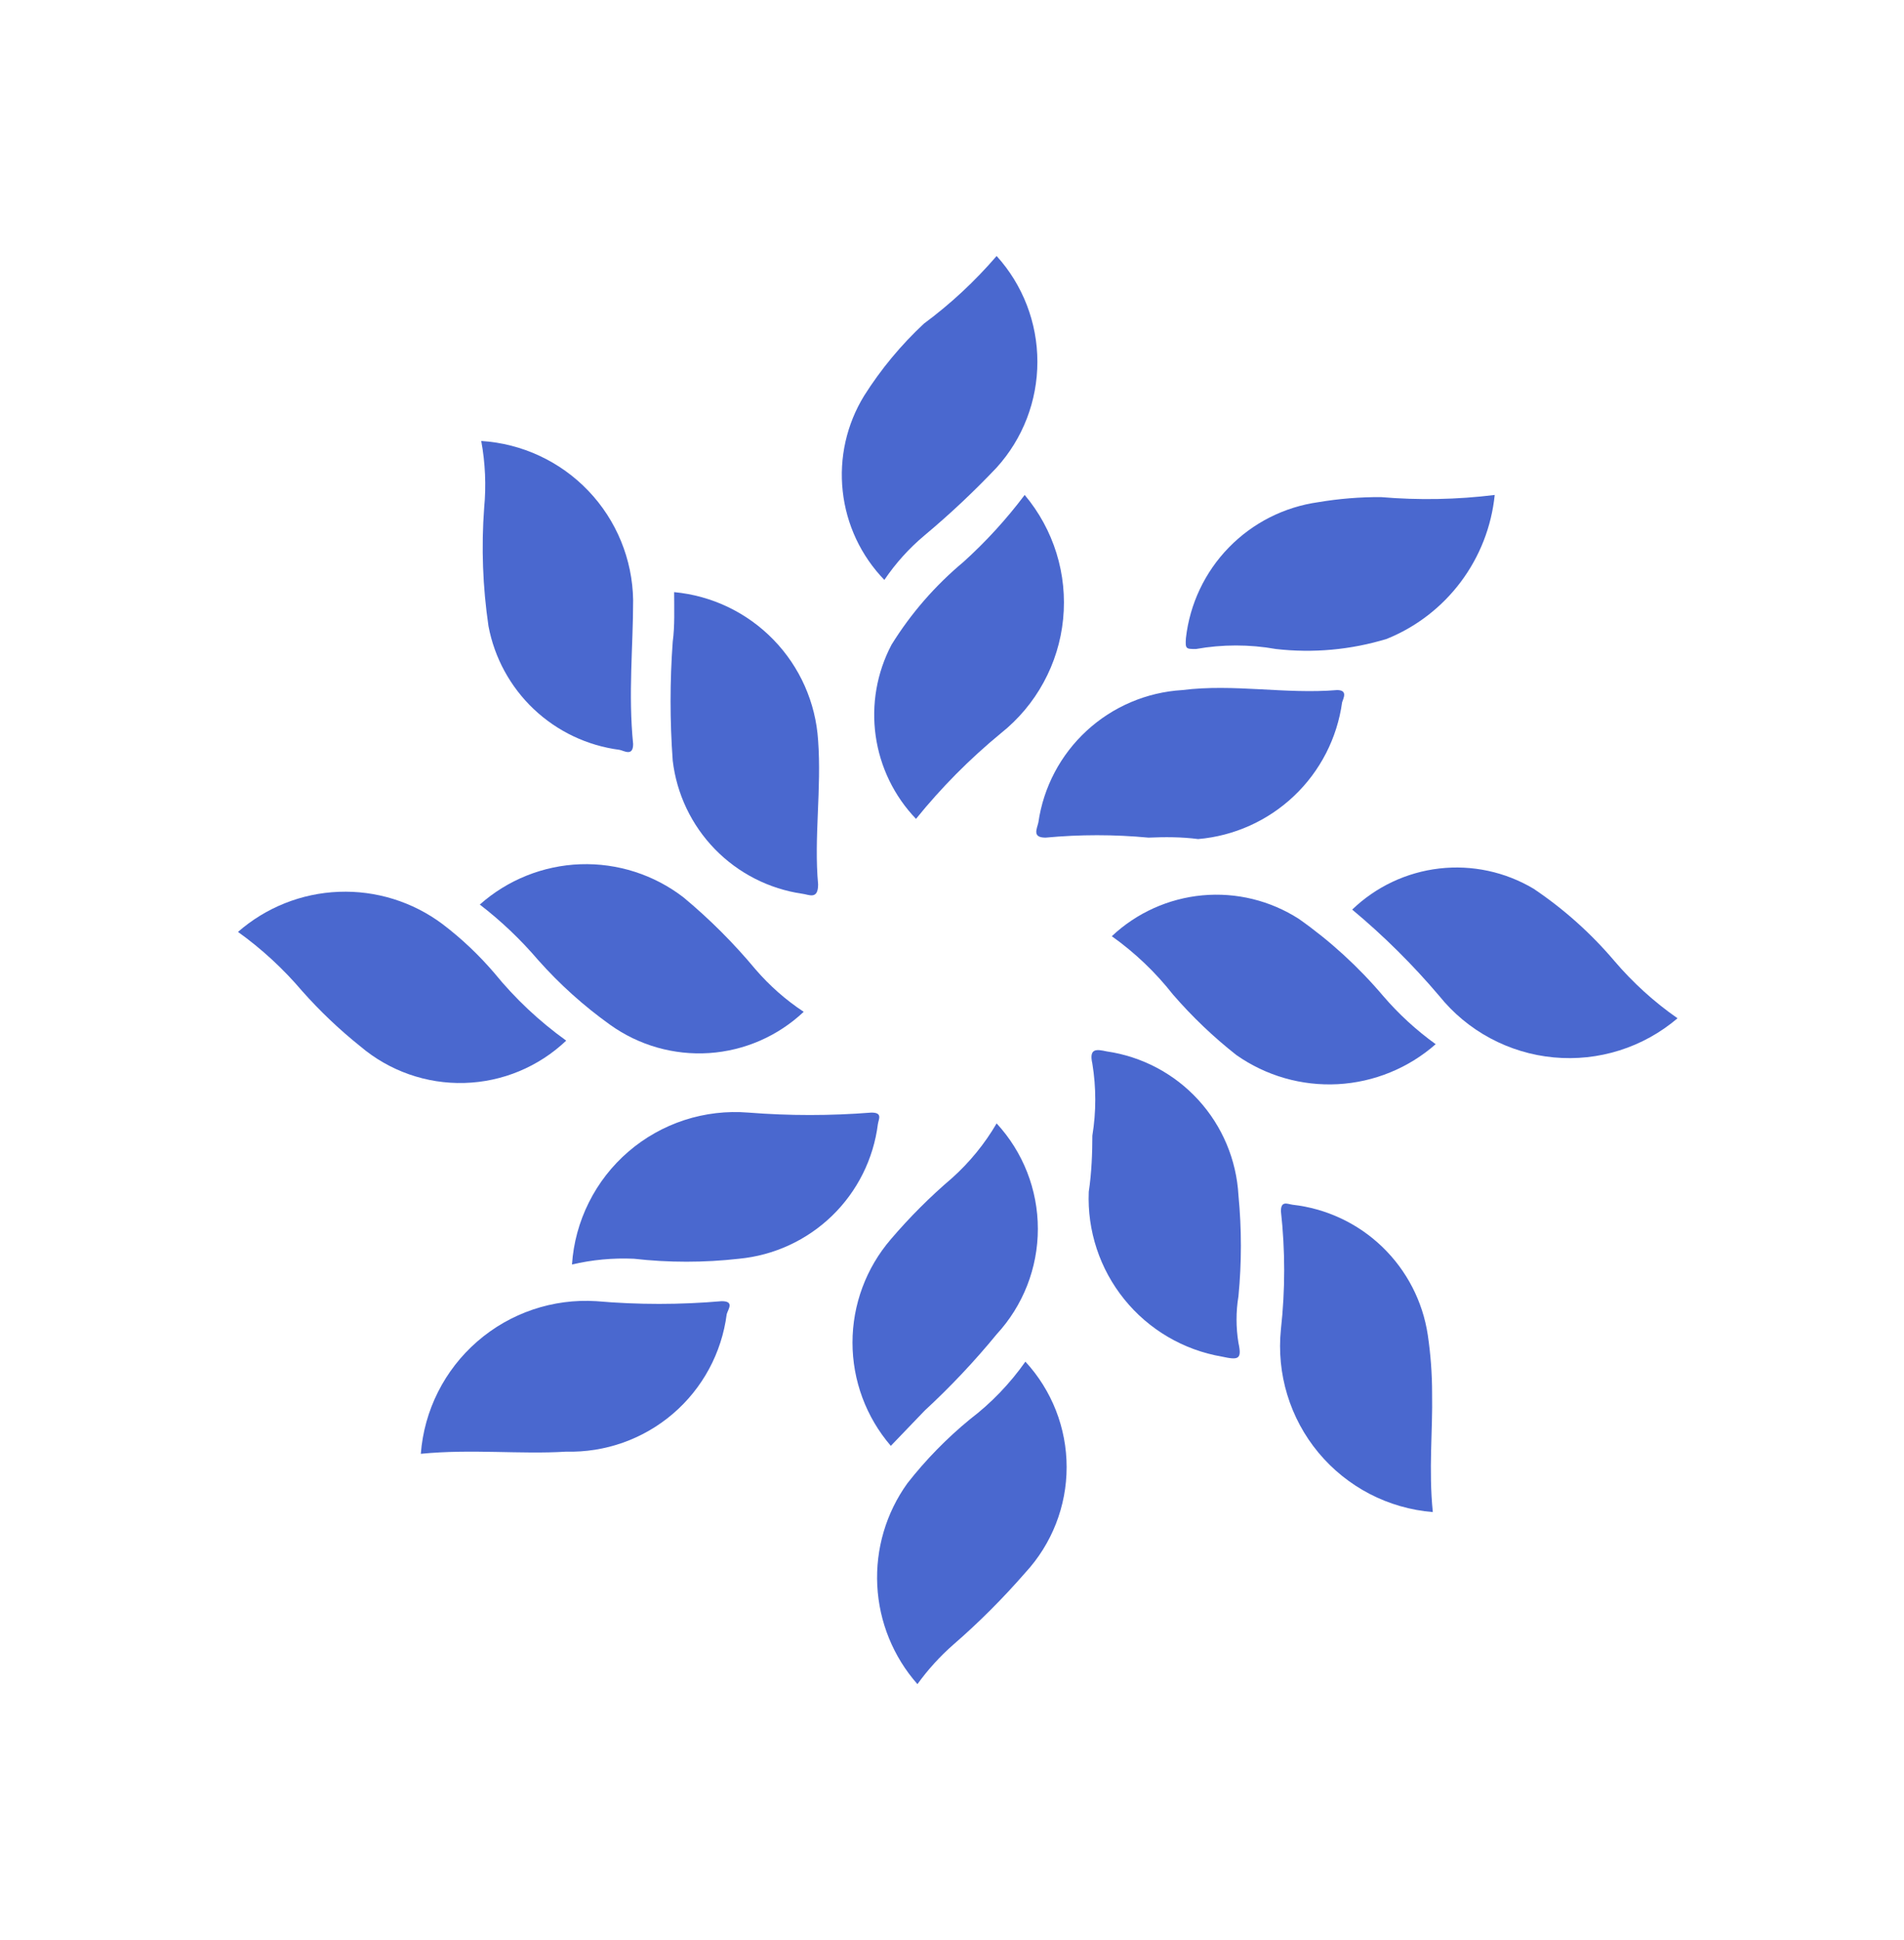 <svg width="53" height="54" viewBox="0 0 53 54" fill="none" xmlns="http://www.w3.org/2000/svg">
<path d="M41.607 13.776C41.518 14.655 41.191 15.492 40.661 16.198C40.132 16.904 39.42 17.452 38.601 17.783C37.603 18.087 36.553 18.183 35.516 18.064C34.78 17.933 34.028 17.933 33.292 18.064C33.011 18.064 32.992 18.064 33.011 17.763C33.118 16.812 33.538 15.924 34.206 15.238C34.873 14.553 35.75 14.109 36.698 13.977C37.274 13.88 37.857 13.833 38.441 13.836C39.495 13.926 40.556 13.906 41.607 13.776Z" fill="#4A68CF"/>
<path d="M11.714 40.464C11.806 39.255 12.371 38.132 13.286 37.337C14.201 36.541 15.393 36.139 16.602 36.216C17.762 36.317 18.929 36.317 20.089 36.216C20.449 36.216 20.269 36.437 20.229 36.577C20.09 37.655 19.557 38.643 18.731 39.35C17.906 40.057 16.847 40.432 15.761 40.404C14.479 40.484 13.136 40.324 11.714 40.464Z" fill="#4A68CF"/>
<path d="M6.625 25.938C7.405 25.256 8.395 24.862 9.431 24.822C10.467 24.782 11.485 25.098 12.315 25.718C12.843 26.119 13.327 26.576 13.758 27.08C14.339 27.794 15.013 28.427 15.761 28.964C14.994 29.693 13.985 30.113 12.927 30.142C11.869 30.172 10.838 29.809 10.031 29.124C9.447 28.657 8.904 28.141 8.408 27.581C7.883 26.963 7.284 26.411 6.625 25.938Z" fill="#4A68CF"/>
<path d="M27.742 7.125C28.473 7.932 28.877 8.982 28.877 10.07C28.877 11.159 28.473 12.209 27.742 13.015C27.111 13.681 26.442 14.31 25.738 14.899C25.308 15.258 24.931 15.677 24.617 16.141C23.967 15.47 23.559 14.601 23.458 13.672C23.356 12.744 23.566 11.808 24.056 11.012C24.522 10.275 25.081 9.602 25.718 9.008C26.461 8.458 27.14 7.826 27.742 7.125Z" fill="#4A68CF"/>
<path d="M28.543 37.899C29.281 38.699 29.691 39.747 29.691 40.835C29.691 41.922 29.281 42.97 28.543 43.77C27.923 44.483 27.254 45.153 26.54 45.773C26.165 46.101 25.829 46.471 25.538 46.875C24.865 46.113 24.471 45.145 24.42 44.129C24.369 43.114 24.664 42.111 25.258 41.285C25.771 40.629 26.356 40.031 27.001 39.502C27.594 39.05 28.114 38.509 28.543 37.899Z" fill="#4A68CF"/>
<path d="M39.884 42.086C39.27 42.036 38.672 41.864 38.125 41.58C37.578 41.295 37.094 40.905 36.7 40.431C36.306 39.957 36.011 39.409 35.832 38.819C35.653 38.23 35.593 37.61 35.656 36.997C35.777 35.905 35.777 34.803 35.656 33.711C35.656 33.411 35.837 33.511 35.977 33.531C36.917 33.636 37.796 34.048 38.477 34.704C39.158 35.36 39.604 36.222 39.744 37.157C39.824 37.695 39.864 38.237 39.864 38.78C39.884 39.822 39.764 40.904 39.884 42.086Z" fill="#4A68CF"/>
<path d="M46.696 28.342C46.223 28.745 45.674 29.049 45.082 29.236C44.49 29.423 43.867 29.489 43.249 29.431C42.63 29.373 42.03 29.192 41.483 28.898C40.936 28.605 40.454 28.205 40.064 27.721C39.327 26.851 38.516 26.047 37.64 25.317C38.301 24.68 39.154 24.278 40.066 24.173C40.978 24.068 41.9 24.266 42.689 24.736C43.525 25.297 44.28 25.972 44.932 26.739C45.449 27.347 46.042 27.886 46.696 28.342Z" fill="#4A68CF"/>
<path d="M13.396 12.274C14.529 12.345 15.593 12.84 16.377 13.661C17.161 14.481 17.606 15.568 17.624 16.702C17.624 18.005 17.484 19.307 17.624 20.709C17.624 21.07 17.363 20.89 17.243 20.87C16.349 20.754 15.515 20.358 14.86 19.739C14.205 19.12 13.763 18.309 13.597 17.424C13.437 16.336 13.396 15.234 13.477 14.138C13.536 13.516 13.509 12.889 13.396 12.274Z" fill="#4A68CF"/>
<path d="M30.407 31.608C30.515 30.945 30.515 30.268 30.407 29.605C30.307 29.164 30.527 29.204 30.807 29.264C31.787 29.406 32.688 29.883 33.356 30.613C34.024 31.343 34.419 32.282 34.474 33.271C34.564 34.204 34.564 35.143 34.474 36.076C34.403 36.507 34.403 36.947 34.474 37.378C34.574 37.839 34.474 37.859 34.013 37.759C32.943 37.575 31.977 37.008 31.295 36.163C30.613 35.319 30.262 34.255 30.307 33.171C30.387 32.65 30.407 32.069 30.407 31.608Z" fill="#4A68CF"/>
<path d="M15.922 35.195C15.962 34.593 16.122 34.006 16.392 33.467C16.661 32.928 17.035 32.447 17.492 32.054C17.948 31.661 18.479 31.362 19.052 31.175C19.625 30.989 20.23 30.918 20.831 30.967C21.971 31.057 23.116 31.057 24.257 30.967C24.577 30.967 24.457 31.148 24.437 31.288C24.314 32.259 23.864 33.159 23.161 33.84C22.458 34.521 21.544 34.942 20.57 35.035C19.598 35.145 18.617 35.145 17.645 35.035C17.066 35.009 16.486 35.063 15.922 35.195Z" fill="#4A68CF"/>
<path d="M18.766 16.481C19.816 16.579 20.797 17.049 21.531 17.806C22.266 18.562 22.706 19.556 22.773 20.609C22.873 21.951 22.653 23.314 22.773 24.616C22.773 25.057 22.513 24.896 22.332 24.876C21.407 24.741 20.552 24.305 19.9 23.635C19.248 22.965 18.835 22.098 18.726 21.17C18.646 20.069 18.646 18.964 18.726 17.864C18.786 17.423 18.766 16.942 18.766 16.481Z" fill="#4A68CF"/>
<path d="M31.97 23.314C31.017 23.224 30.057 23.224 29.105 23.314C28.724 23.314 28.864 23.073 28.904 22.893C29.045 21.911 29.521 21.008 30.251 20.337C30.981 19.665 31.921 19.266 32.911 19.207C34.354 19.026 35.776 19.327 37.219 19.207C37.519 19.207 37.399 19.427 37.359 19.547C37.222 20.542 36.751 21.461 36.022 22.153C35.294 22.844 34.353 23.268 33.352 23.354C32.891 23.294 32.43 23.294 31.97 23.314Z" fill="#4A68CF"/>
<path d="M28.523 13.776C28.923 14.252 29.224 14.802 29.408 15.396C29.592 15.989 29.655 16.614 29.593 17.232C29.532 17.85 29.347 18.45 29.049 18.995C28.752 19.541 28.348 20.021 27.862 20.408C26.995 21.121 26.203 21.92 25.498 22.792C24.89 22.158 24.497 21.348 24.375 20.478C24.253 19.608 24.407 18.721 24.817 17.944C25.357 17.073 26.033 16.296 26.82 15.64C27.446 15.074 28.016 14.45 28.523 13.776Z" fill="#4A68CF"/>
<path d="M27.742 31.268C28.48 32.067 28.89 33.115 28.89 34.203C28.89 35.291 28.48 36.339 27.742 37.138C27.125 37.891 26.455 38.601 25.739 39.262L24.797 40.243C24.109 39.444 23.73 38.423 23.73 37.368C23.73 36.313 24.109 35.293 24.797 34.493C25.319 33.881 25.888 33.312 26.5 32.79C26.991 32.35 27.41 31.837 27.742 31.268Z" fill="#4A68CF"/>
<path d="M30.948 26.058C31.638 25.408 32.526 25.008 33.47 24.92C34.414 24.833 35.36 25.064 36.157 25.577C37.027 26.189 37.814 26.91 38.502 27.721C38.934 28.224 39.425 28.675 39.964 29.063C39.207 29.729 38.248 30.121 37.241 30.176C36.234 30.23 35.239 29.944 34.414 29.364C33.774 28.86 33.184 28.297 32.651 27.681C32.164 27.061 31.591 26.515 30.948 26.058Z" fill="#4A68CF"/>
<path d="M22.372 28.162C21.655 28.838 20.726 29.244 19.742 29.31C18.759 29.375 17.784 29.097 16.983 28.523C16.25 27.999 15.577 27.394 14.979 26.72C14.493 26.151 13.95 25.634 13.356 25.177C14.13 24.489 15.12 24.092 16.155 24.055C17.191 24.019 18.206 24.345 19.026 24.977C19.754 25.582 20.425 26.253 21.03 26.98C21.421 27.434 21.872 27.832 22.372 28.162Z" fill="#4A68CF"/>
</svg>
